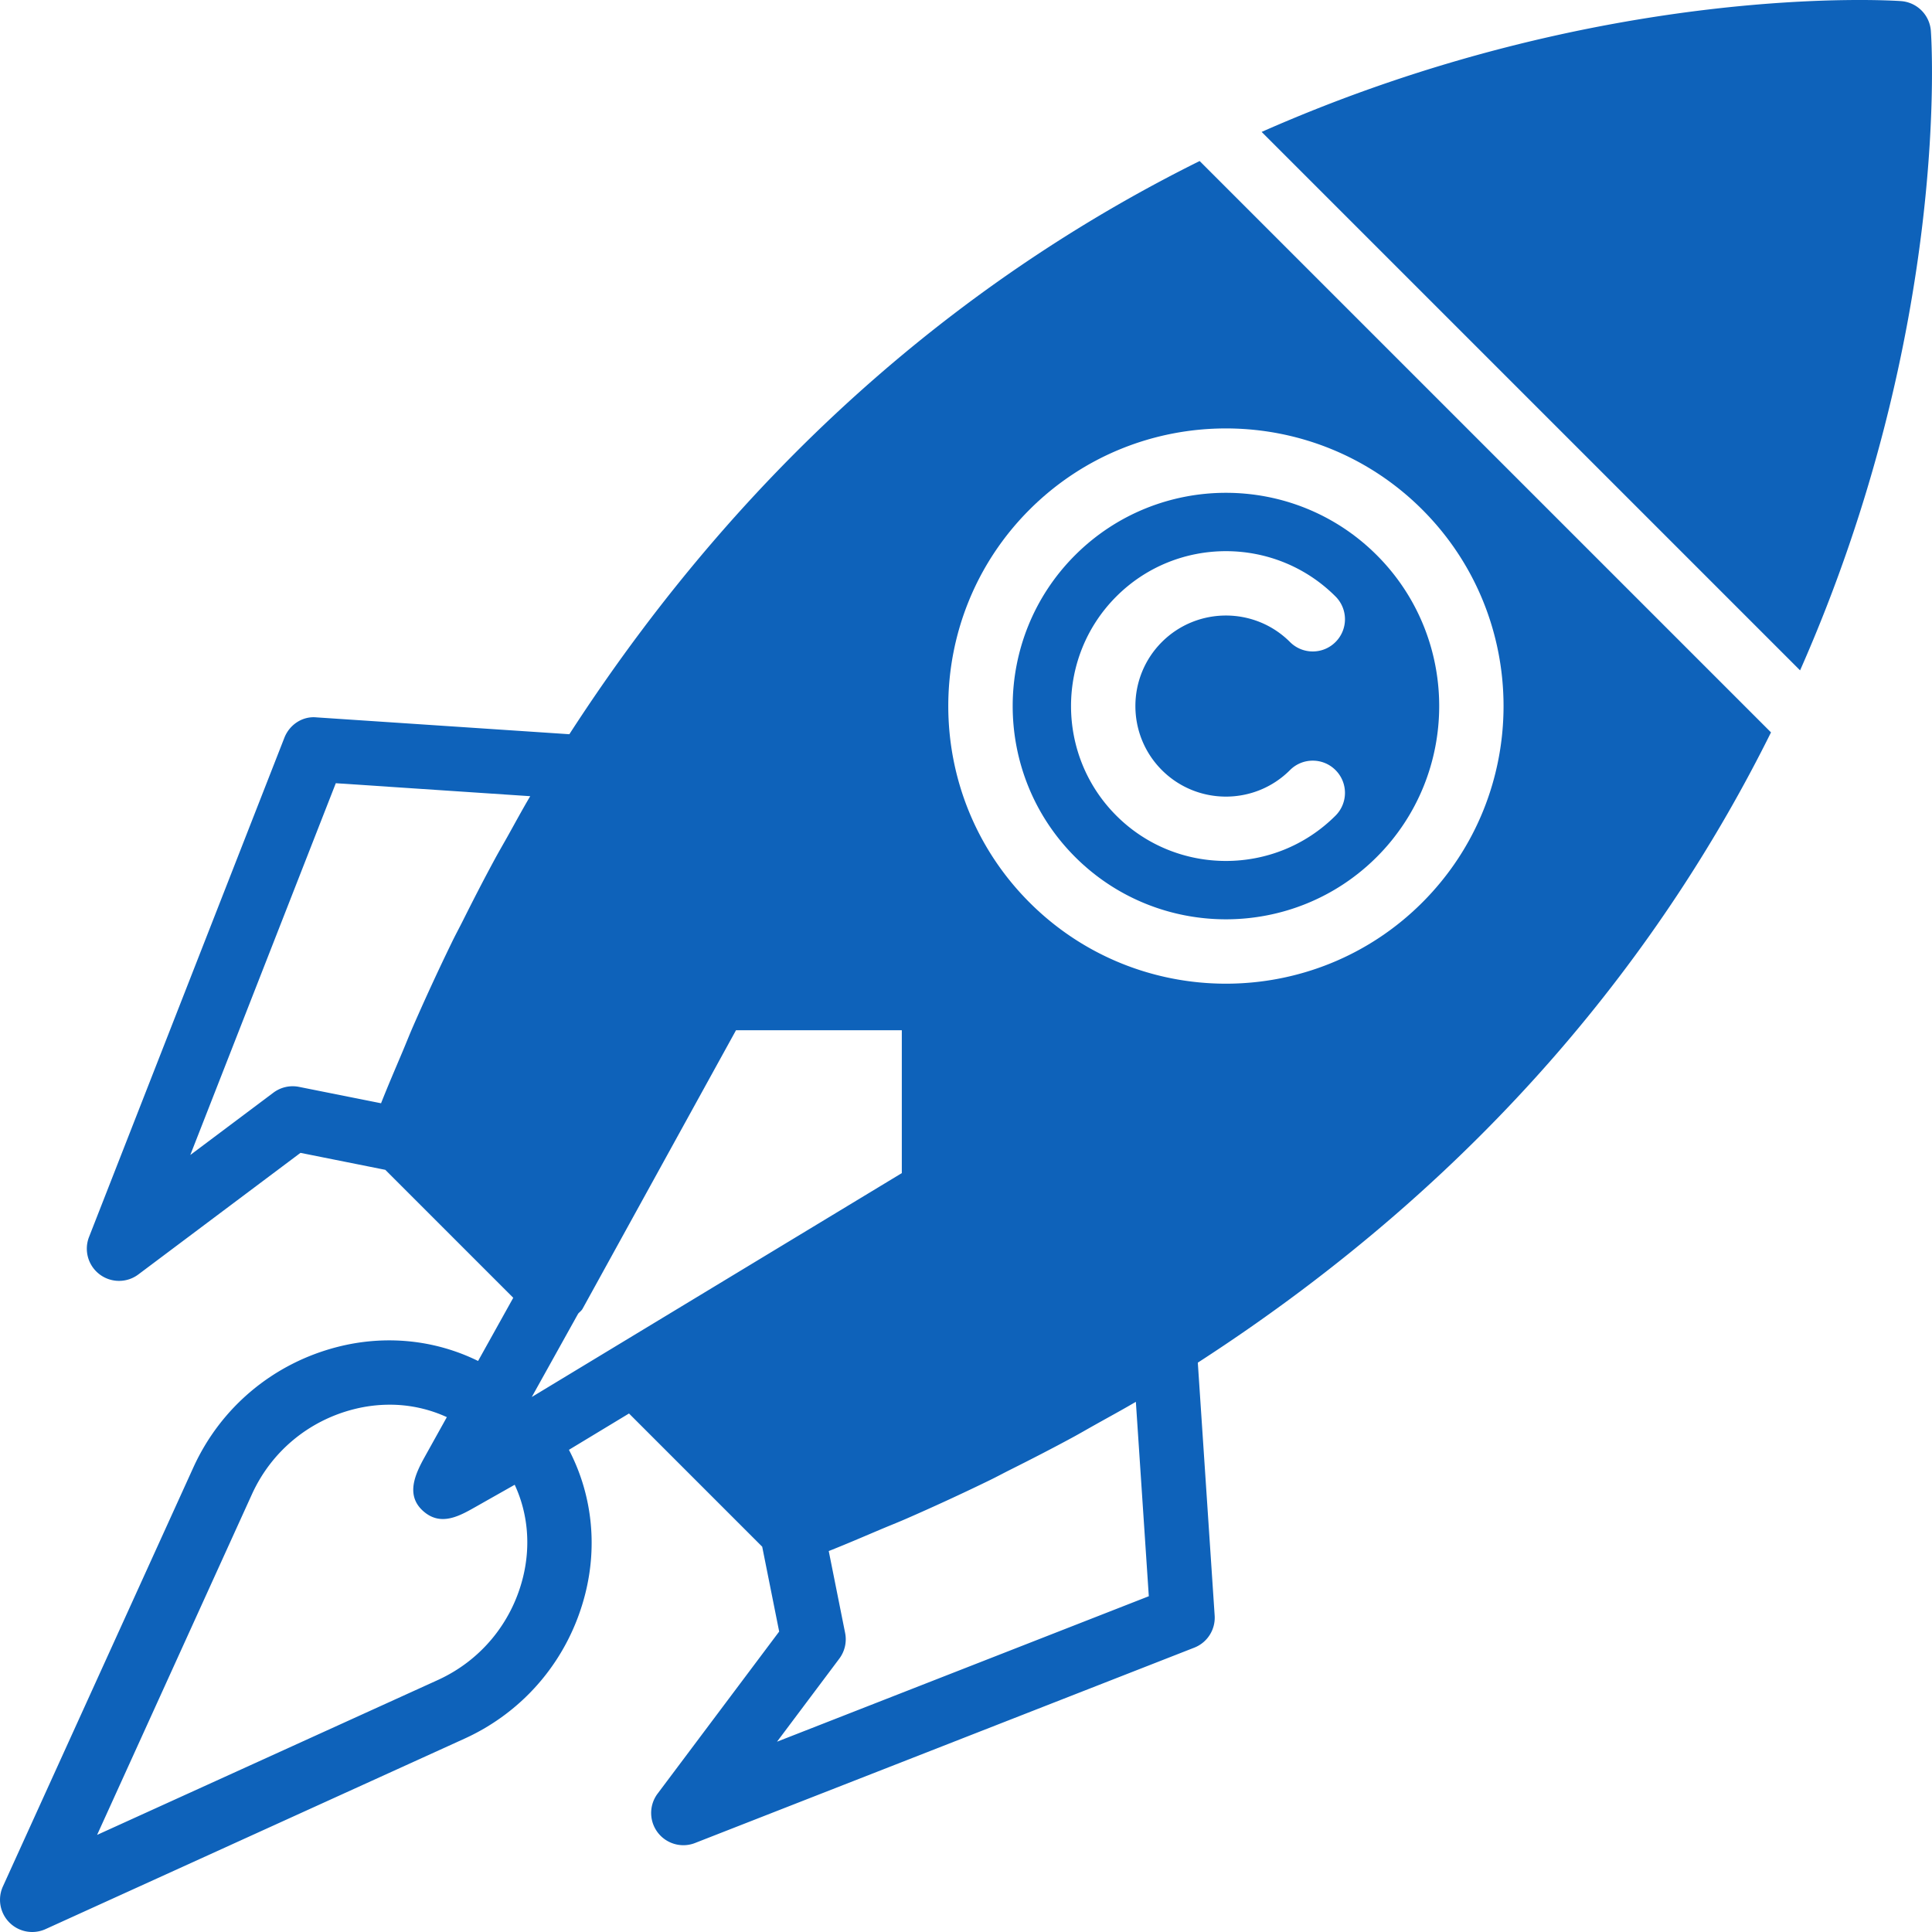 <svg xmlns="http://www.w3.org/2000/svg" version="1.1" xmlns:xlink="http://www.w3.org/1999/xlink" width="512" height="512" x="0" y="0" viewBox="0 0 512.01 512.01" style="enable-background:new 0 0 512 512" xml:space="preserve" class=""><g><path d="M364.876 147.135c-11.027-11.027-25.502-16.532-39.977-16.532s-28.959 5.514-39.986 16.532c-22.046 22.046-22.046 57.918 0 79.963s57.918 22.046 79.964 0c22.044-22.045 22.044-57.917-.001-79.963zm-56.962 56.953c9.363 9.363 24.589 9.371 33.952 0 3.329-3.337 8.74-3.337 12.068 0a8.525 8.525 0 0 1 0 12.068c-8.006 8.006-18.521 12.009-29.044 12.009s-21.039-4.003-29.044-12.009c-16.011-16.011-16.011-42.068 0-58.08 16.011-16.011 42.077-16.011 58.089 0a8.525 8.525 0 0 1 0 12.068c-3.329 3.337-8.74 3.337-12.068 0-9.363-9.363-24.589-9.354-33.952 0-9.356 9.364-9.356 24.582-.001 33.944zM511.702 8.101A8.546 8.546 0 0 0 503.901.3c-1.477-.12-78.726-5.488-169.546 34.66L477.05 177.656c40.148-90.82 34.78-168.078 34.652-169.555z" fill="#0e62ba" opacity="1" data-original="#000000" class=""></path><path d="M469.343 194.094 317.925 42.676c-56.808 28.191-117.287 74.971-167.036 151.904l-67.008-4.464c-3.721-.367-7.161 1.937-8.518 5.403L23.599 327.81a8.526 8.526 0 0 0 2.782 9.901 8.521 8.521 0 0 0 5.164 1.741 8.489 8.489 0 0 0 5.121-1.707l42.965-32.219 22.481 4.498 33.909 33.909-9.32 16.745c-11.292-5.556-24.35-6.99-37.127-3.755-17.095 4.336-31.076 16.003-38.347 32.006L.768 499.942a8.537 8.537 0 0 0 11.309 11.301l111.013-50.467c15.994-7.272 27.662-21.243 31.997-38.339 3.346-13.178 1.707-26.672-4.31-38.211l15.918-9.627 35.3 35.3 4.498 22.489-32.219 42.956a8.54 8.54 0 0 0 6.828 13.664 8.436 8.436 0 0 0 3.107-.589L316.5 436.656a8.532 8.532 0 0 0 5.403-8.518l-4.464-67.016c76.925-49.75 123.713-110.22 151.904-167.028zM138.547 418.229c-3.055 12.043-11.266 21.883-22.515 27.004l-90.299 41.044 41.044-90.299c5.121-11.249 14.962-19.46 27.004-22.515a38.63 38.63 0 0 1 9.491-1.195 36.2 36.2 0 0 1 15.149 3.294c-1.929 3.465-3.858 6.939-5.787 10.404-2.629 4.72-5.386 10.515-.12 14.799 4.711 3.824 9.704.743 14.083-1.733 3.269-1.852 6.538-3.696 9.807-5.548 3.509 7.53 4.303 16.227 2.143 24.745zm-4.114-196.414c-1.084 1.929-2.185 3.815-3.252 5.778-2.936 5.411-5.778 10.942-8.569 16.524-.93 1.852-1.895 3.619-2.808 5.505a606.726 606.726 0 0 0-10.353 22.43c-.947 2.168-1.844 4.455-2.774 6.657-1.92 4.541-3.866 9.047-5.693 13.673l-21.747-4.344a8.526 8.526 0 0 0-6.794 1.545L50.432 306.09l38.561-98.527 51.525 3.44c-2.09 3.532-4.07 7.202-6.085 10.812zm6.495 148.414 12.29-22.088c.384-.444.879-.768 1.169-1.289l40.669-73.827h43.938v37.869l-98.066 59.335zm64.994 91.349 16.507-22.011a8.558 8.558 0 0 0 1.545-6.794l-4.344-21.721c4.703-1.861 9.286-3.841 13.903-5.795 2.117-.896 4.31-1.758 6.393-2.663a590.966 590.966 0 0 0 22.515-10.387c1.784-.871 3.474-1.792 5.232-2.671 5.676-2.842 11.292-5.727 16.78-8.706 1.92-1.05 3.764-2.125 5.659-3.184 3.644-2.048 7.349-4.045 10.908-6.145l3.431 51.525-98.529 38.552zM324.89 260.692c-18.845 0-37.699-7.169-52.054-21.525-28.703-28.703-28.703-75.397 0-104.1s75.406-28.703 104.1 0c28.703 28.703 28.703 75.397 0 104.1-14.348 14.355-33.201 21.525-52.046 21.525z" fill="#0e62ba" opacity="1" data-original="#000000" class=""></path></g></svg>